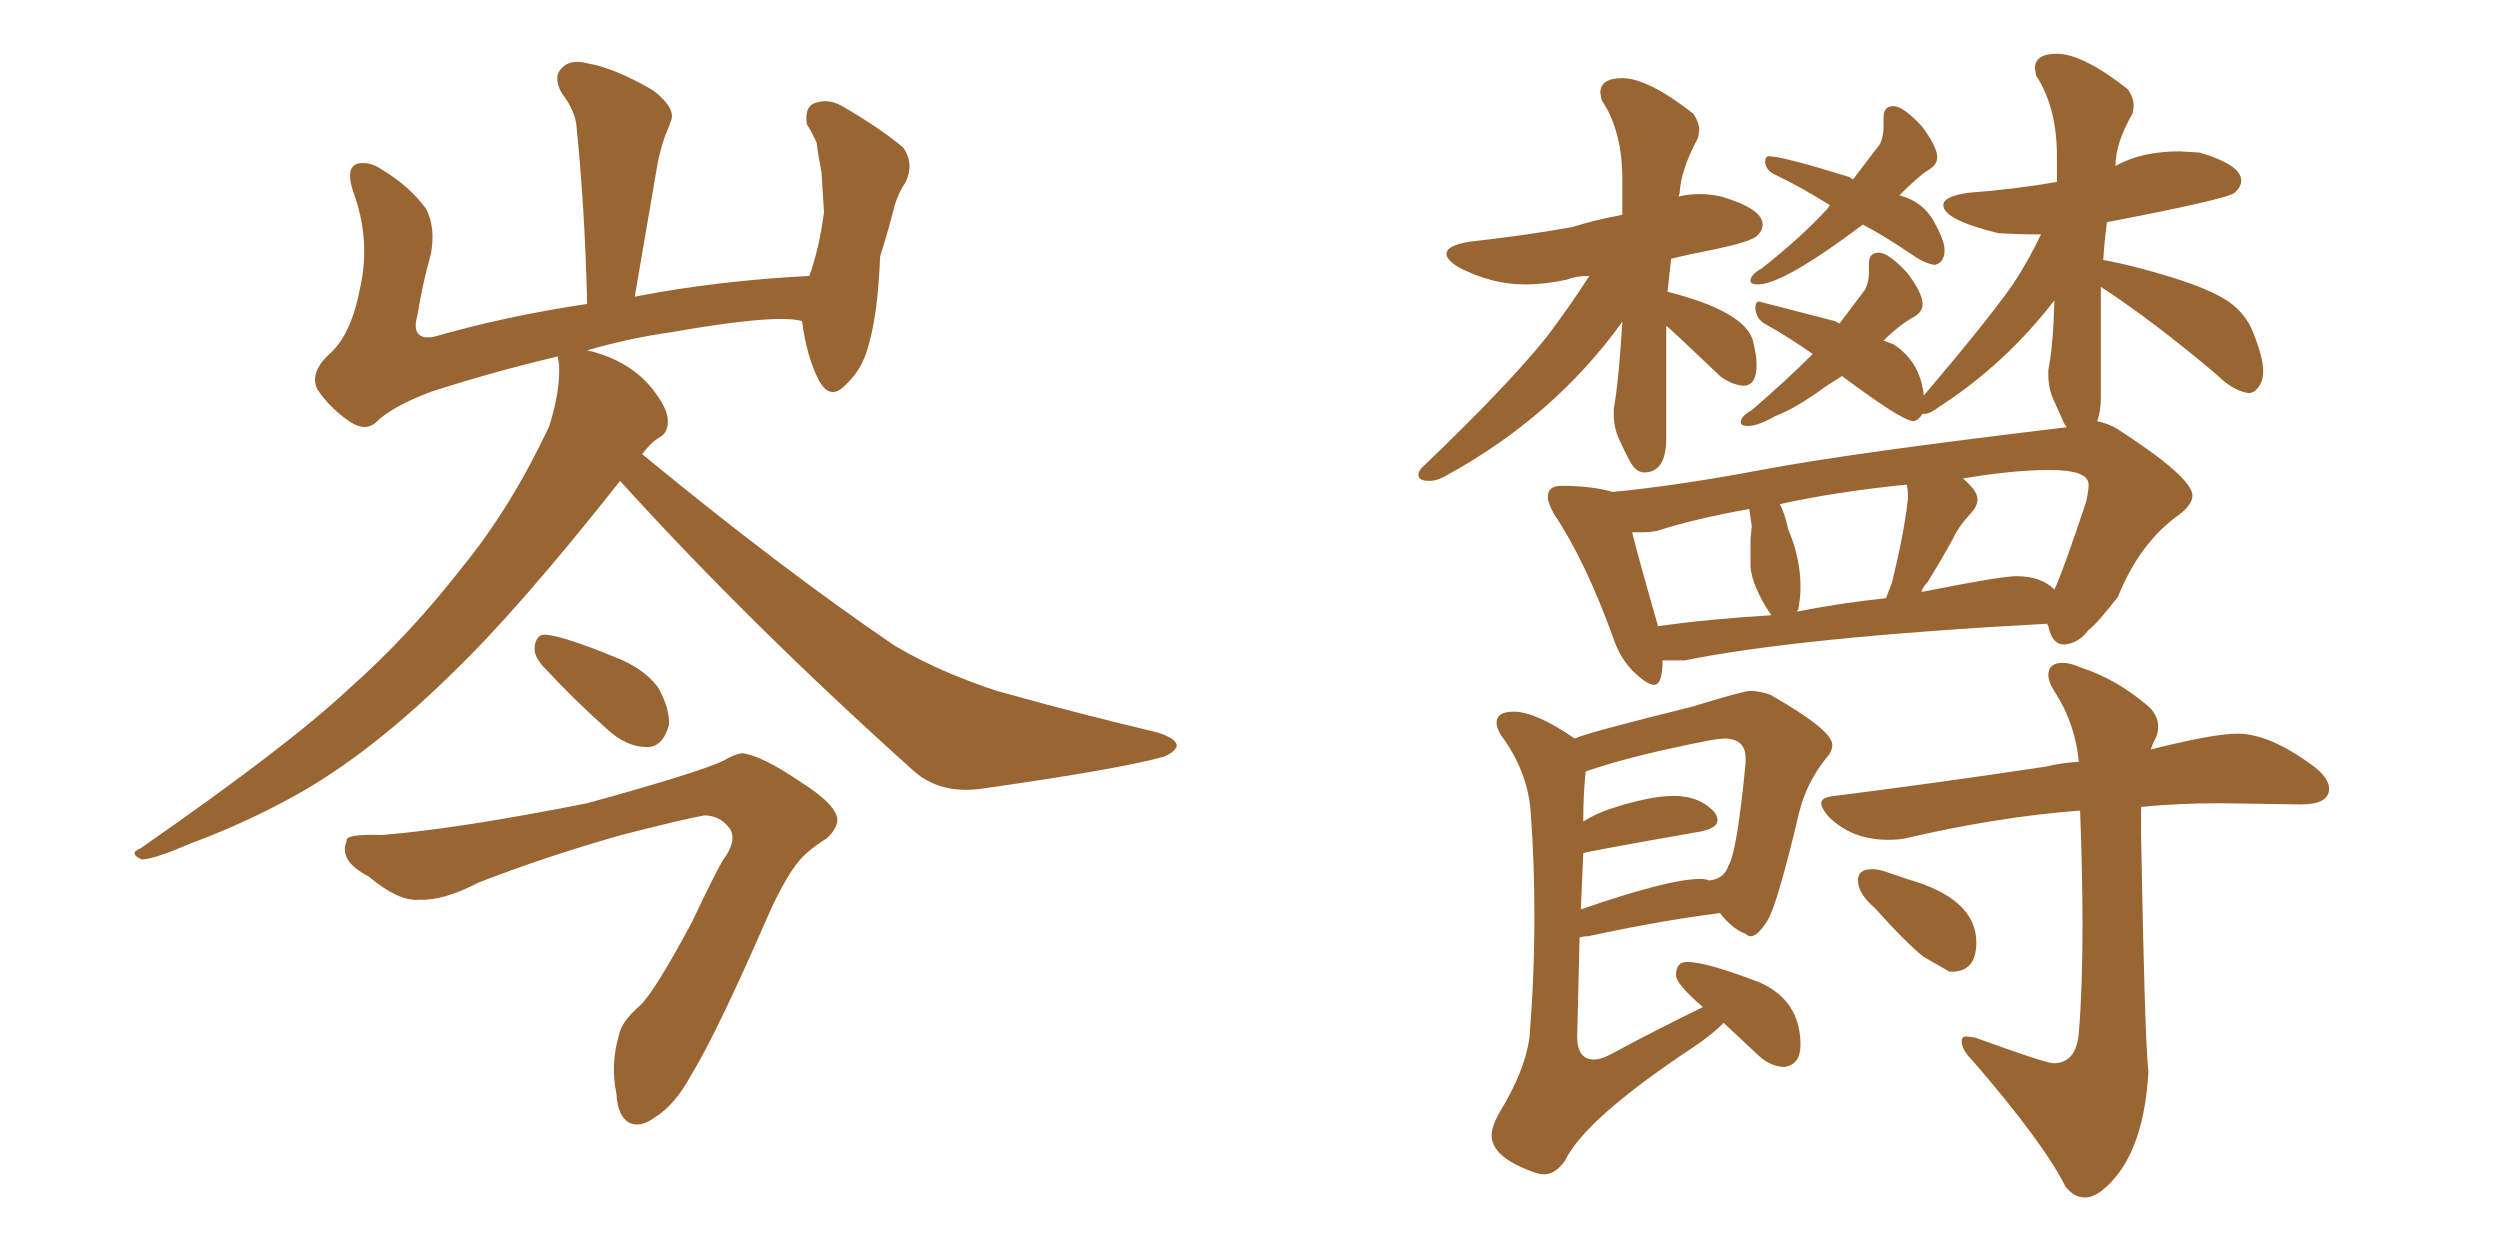 <svg xmlns="http://www.w3.org/2000/svg" xmlns:xlink="http://www.w3.org/1999/xlink" width="300" height="150"><path fill="#996633" padding="10" d="M74.41 57.71L74.41 57.71Q62.26 73.10 54.35 80.71L54.35 80.71Q45.12 89.79 36.62 94.78L36.62 94.78Q30.03 98.58 22.85 101.22L22.85 101.22Q18.46 103.13 16.99 103.13L16.99 103.13Q15.38 102.39 16.85 101.81L16.85 101.81Q34.57 89.50 41.75 82.76L41.75 82.76Q49.07 76.32 55.66 67.82L55.66 67.82Q61.38 60.79 65.92 51.12L65.92 51.12Q67.24 46.88 67.09 43.80L67.09 43.80Q66.94 42.92 66.94 42.77L66.94 42.77Q58.89 44.68 51.71 47.02L51.71 47.02Q47.02 48.78 45.12 50.68L45.12 50.68Q43.80 51.86 41.89 50.54L41.89 50.54Q39.55 48.93 38.09 46.73L38.09 46.73Q37.06 44.68 39.70 42.33L39.70 42.33Q42.19 39.99 43.21 34.57L43.21 34.57Q44.53 28.71 42.33 22.85L42.33 22.85Q41.46 20.07 42.92 19.63L42.92 19.63Q44.38 19.34 45.85 20.36L45.85 20.36Q49.22 22.41 51.12 25.05L51.12 25.05Q52.29 27.25 51.71 30.47L51.71 30.47Q50.68 34.13 50.10 37.79L50.10 37.79Q49.22 40.87 52.00 40.43L52.00 40.43Q60.64 37.94 70.46 36.47L70.46 36.47Q70.17 24.61 69.14 14.79L69.14 14.79Q68.85 13.04 67.38 11.13L67.38 11.13Q66.36 9.23 67.38 8.20L67.38 8.20Q68.41 7.03 70.61 7.62L70.61 7.62Q73.83 8.20 78.37 10.84L78.37 10.84Q81.01 12.89 80.57 14.36L80.57 14.36Q80.27 15.23 79.83 16.26L79.83 16.26Q79.39 17.43 78.96 19.34L78.96 19.34Q77.64 27.10 76.17 35.60L76.17 35.60Q85.99 33.69 97.12 33.11L97.12 33.11Q98.29 29.88 98.88 25.49L98.88 25.49Q98.73 22.85 98.58 20.65L98.58 20.65Q98.14 18.46 98.00 17.14L98.00 17.14Q97.41 15.82 96.83 14.94L96.83 14.94Q96.53 13.04 97.56 12.45L97.56 12.45Q99.32 11.72 101.07 12.74L101.07 12.74Q105.62 15.38 108.40 17.72L108.40 17.72Q109.72 19.63 108.69 21.83L108.69 21.83Q107.81 23.14 107.37 24.61L107.37 24.61Q106.64 27.54 105.62 30.76L105.62 30.76Q105.32 38.23 104.00 42.19L104.00 42.19Q103.27 44.53 101.37 46.29L101.37 46.29Q99.61 48.05 98.29 45.70L98.29 45.70Q96.83 42.92 96.24 38.53L96.24 38.53Q93.16 37.65 80.71 39.84L80.71 39.84Q75.44 40.58 70.46 42.04L70.46 42.04Q71.78 42.33 73.24 42.92L73.24 42.92Q76.32 44.24 78.22 46.58L78.22 46.58Q79.98 48.78 80.13 50.24L80.13 50.24Q80.27 52.00 78.96 52.59L78.96 52.59Q78.08 53.17 77.05 54.49L77.05 54.49Q93.60 68.12 107.37 77.49L107.37 77.49Q110.60 79.39 114.11 80.86L114.11 80.86Q118.80 82.76 120.70 83.20L120.70 83.20Q129.05 85.55 138.87 87.89L138.87 87.89Q141.21 88.62 141.21 89.50L141.21 89.50Q141.06 90.23 139.60 90.82L139.60 90.82Q134.33 92.29 117.92 94.63L117.92 94.63Q112.94 95.36 109.72 92.58L109.72 92.58Q89.94 74.85 74.41 57.71ZM65.19 79.98L65.19 79.98Q64.01 78.66 64.16 77.64L64.16 77.64Q64.31 76.03 65.63 76.17L65.63 76.17Q67.97 76.46 73.68 78.81L73.68 78.81Q77.20 80.13 78.96 82.47L78.96 82.47Q80.42 85.11 80.27 87.01L80.27 87.01Q79.54 89.65 77.64 89.65L77.64 89.65Q75.15 89.65 72.80 87.45L72.80 87.45Q68.85 83.94 65.19 79.98ZM45.85 100.20L45.85 100.20L45.85 100.20Q54.93 99.46 70.46 96.39L70.46 96.39Q83.79 92.72 86.87 91.26L86.87 91.26Q88.04 90.53 89.06 90.38L89.06 90.38Q91.41 90.67 95.95 93.75L95.95 93.75Q100.63 96.68 100.49 98.58L100.49 98.58Q100.20 99.76 99.17 100.63L99.17 100.63Q96.83 102.10 95.80 103.42L95.80 103.42Q94.34 105.18 92.43 109.28L92.43 109.28Q85.99 124.07 82.91 129.05L82.91 129.05Q81.01 132.57 78.66 134.03L78.66 134.03Q76.90 135.35 75.59 134.77L75.59 134.77Q74.12 134.03 73.97 131.25L73.97 131.25Q73.24 127.73 74.27 124.22L74.27 124.22Q74.56 122.61 76.76 120.70L76.76 120.70Q78.52 119.09 83.06 110.60L83.06 110.60Q85.69 105.03 86.72 103.27L86.72 103.27Q88.48 100.93 87.60 99.46L87.60 99.46Q86.43 97.85 84.52 97.85L84.52 97.85Q82.03 98.29 74.56 100.20L74.56 100.20Q65.33 102.83 57.42 105.91L57.42 105.91Q53.17 108.11 50.39 107.96L50.39 107.96Q47.90 108.25 44.24 105.18L44.24 105.18Q40.58 103.27 41.60 100.93L41.60 100.93Q41.31 100.05 45.85 100.20ZM171.53 57.71L171.53 57.71Q172.41 57.71 173.44 57.13L173.44 57.13Q186.33 50.10 194.53 38.82L194.53 38.82Q194.53 38.67 194.68 38.67L194.68 38.67Q194.24 45.85 193.65 49.07L193.65 49.07L193.65 49.66Q193.65 51.27 194.24 52.59Q194.82 53.91 195.56 55.30Q196.29 56.69 197.31 56.69L197.31 56.69Q199.95 56.69 199.95 52.59L199.95 52.59L199.95 39.11Q200.10 39.11 206.40 45.12L206.40 45.12Q207.71 46.14 209.18 46.29L209.18 46.29Q210.79 46.29 210.79 43.80L210.79 43.80Q210.79 42.63 210.35 40.87L210.35 40.87Q209.33 37.35 200.10 35.01L200.10 35.01L200.54 31.05Q202.88 30.47 205.96 29.88L205.96 29.88Q210.06 29.00 210.79 28.34Q211.52 27.69 211.52 26.95L211.52 26.95Q211.52 25.05 206.54 23.58L206.54 23.58Q205.22 23.29 203.91 23.29L203.91 23.29Q202.73 23.29 201.42 23.58L201.42 23.58L201.56 23.14Q201.71 20.36 203.76 16.55L203.76 16.55L203.91 15.67Q203.91 14.65 203.17 13.62L203.17 13.62Q197.75 9.38 194.68 9.38L194.68 9.38Q192.04 9.38 192.04 11.13L192.04 11.13L192.19 12.01Q194.68 15.67 194.68 21.53L194.68 21.53L194.68 25.78Q191.46 26.37 188.67 27.25L188.67 27.25Q182.96 28.27 176.37 29.00L176.37 29.00Q173.58 29.44 173.58 30.47L173.58 30.47Q173.58 31.20 175.05 32.08L175.05 32.08Q179.00 34.13 182.96 34.13L182.96 34.13Q185.45 34.13 188.09 33.54L188.09 33.54Q189.11 33.11 190.72 33.11L190.72 33.11Q188.38 36.77 185.60 40.43L185.60 40.43Q181.05 46.14 170.65 56.10L170.65 56.10Q170.21 56.54 170.21 56.98L170.21 56.98Q170.21 57.71 171.53 57.71ZM210.94 34.13L210.94 34.13Q214.01 34.13 223.54 26.95L223.54 26.95Q226.32 28.42 229.54 30.62L229.54 30.62Q231.01 31.64 232.18 31.79L232.18 31.79Q233.35 31.49 233.35 30.03L233.35 30.03Q233.35 28.86 232.03 26.51Q230.71 24.17 227.93 23.44L227.93 23.44Q230.27 21.09 231.37 20.43Q232.47 19.78 232.47 18.90L232.47 18.90Q232.47 17.58 230.57 15.09L230.57 15.09Q228.37 12.74 227.20 12.74L227.20 12.74Q226.03 12.74 226.03 14.06L226.03 14.06L226.03 15.09Q226.03 16.41 225.59 17.29L225.59 17.29L222.36 21.53L221.92 21.24Q213.87 18.75 212.26 18.75L212.26 18.75Q211.82 18.75 211.82 19.48L211.82 19.48Q211.96 20.51 212.99 20.95L212.99 20.95Q216.06 22.41 219.58 24.61L219.58 24.61L219.29 25.05Q216.06 28.56 211.38 32.23L211.38 32.23Q210.06 32.96 210.06 33.69L210.06 33.69Q210.06 34.13 210.94 34.13ZM198.49 82.18L198.49 82.18Q199.51 82.18 199.51 79.25L199.51 79.25L202.15 79.25Q215.92 76.46 245.65 74.85L245.65 74.85L245.80 75.15Q246.24 77.34 247.71 77.34L247.71 77.34Q249.46 77.20 250.63 75.59L250.63 75.59Q251.51 75 254.15 71.63L254.15 71.63Q256.79 65.04 261.62 61.67L261.62 61.67Q263.09 60.50 263.09 59.47L263.09 59.47Q263.09 57.28 254.00 51.42L254.00 51.42Q252.98 50.83 251.66 50.54L251.66 50.54Q252.10 49.37 252.10 47.75L252.10 47.75L252.10 34.42Q258.40 38.53 266.02 44.97L266.02 44.97Q267.92 46.88 269.82 47.17L269.82 47.17Q270.70 47.17 271.29 46.00L271.29 46.00Q271.58 45.41 271.58 44.53L271.58 44.53Q271.58 42.92 270.41 39.99L270.41 39.99Q269.53 37.65 267.41 36.18Q265.28 34.72 260.52 33.25Q255.76 31.79 252.39 31.20L252.39 31.20Q252.54 28.86 252.83 26.66L252.83 26.66Q267.33 23.88 268.14 23.14Q268.95 22.41 268.95 21.68L268.95 21.68Q268.95 19.78 263.96 18.31L263.96 18.31L261.62 18.16Q256.93 18.16 253.86 19.92L253.86 19.92Q253.86 17.14 255.91 13.62L255.91 13.62L256.05 12.74Q256.05 11.72 255.32 10.69L255.32 10.69Q249.90 6.45 246.83 6.45L246.83 6.45Q244.19 6.45 244.19 8.20L244.19 8.20L244.34 9.08Q246.83 12.89 246.83 18.75L246.83 18.75L246.83 21.83Q241.85 22.71 236.13 23.14L236.13 23.14Q233.20 23.58 233.20 24.61L233.20 24.61Q233.20 26.37 239.79 27.98L239.79 27.98Q242.14 28.13 244.92 28.13L244.92 28.13Q243.46 31.20 241.55 34.13L241.55 34.13Q238.33 38.67 230.86 47.46L230.86 47.46Q230.42 43.36 227.20 41.31L227.20 41.31L226.03 40.87Q227.93 38.96 229.83 37.94L229.83 37.94Q230.71 37.35 230.71 36.47L230.71 36.47Q230.71 35.16 228.81 32.67L228.81 32.67Q226.61 30.32 225.44 30.32L225.44 30.32Q224.27 30.32 224.27 31.64L224.27 31.64L224.27 32.67Q224.27 33.84 223.83 34.72L223.83 34.72L220.75 38.82L220.17 38.53L211.08 36.18Q210.64 36.18 210.64 37.06L210.64 37.06Q210.79 38.38 211.96 38.96L211.96 38.96Q214.60 40.43 217.53 42.48L217.53 42.48Q214.31 45.70 210.21 49.22L210.21 49.22Q208.89 49.95 208.89 50.68L208.89 50.68Q208.89 51.12 209.77 51.12L209.77 51.12Q210.94 51.12 212.99 49.95L212.99 49.95Q215.63 48.93 218.99 46.44L218.99 46.44L221.04 45.12Q228.08 50.39 229.54 50.54L229.54 50.54Q230.13 50.54 230.71 49.66L230.71 49.66L231.01 49.66Q231.59 49.66 232.76 48.78L232.76 48.78Q240.67 43.65 246.53 36.04L246.53 36.04Q246.39 41.46 245.80 44.38L245.80 44.38L245.80 44.97Q245.80 46.58 246.39 47.90Q246.97 49.22 247.71 50.83L247.71 50.83L248.00 51.27Q222.22 54.35 211.74 56.32Q201.27 58.30 193.51 59.03L193.51 59.03Q191.02 58.30 187.35 58.30L187.35 58.30Q185.74 58.30 185.74 59.62L185.74 59.62Q185.74 60.35 186.47 61.67L186.47 61.67Q190.14 67.09 193.51 76.32L193.51 76.32Q194.38 79.10 196.29 80.86L196.29 80.86Q197.75 82.18 198.49 82.18ZM230.57 71.04L230.57 71.04Q230.71 70.46 231.30 69.87L231.30 69.87Q232.76 67.53 234.38 64.60L234.38 64.60Q234.96 63.28 236.43 61.67L236.43 61.67Q237.30 60.79 237.30 59.91L237.30 59.91Q237.30 58.89 235.55 57.42L235.55 57.42Q241.55 56.40 245.95 56.40L245.95 56.40Q250.63 56.40 250.63 58.15L250.63 58.15Q250.63 58.89 250.34 60.21L250.34 60.21Q247.56 68.55 246.53 70.75L246.53 70.75Q244.92 69.14 241.99 69.14L241.99 69.14Q240.09 69.14 230.57 71.04ZM215.63 73.39L215.63 73.39Q215.63 73.24 215.77 73.24L215.77 73.24Q216.06 71.78 216.06 70.46L216.06 70.46Q216.06 66.94 214.60 63.57L214.60 63.57Q214.16 61.52 213.57 60.50L213.57 60.50Q220.17 59.03 228.81 58.15L228.81 58.15Q228.96 58.74 228.96 59.77L228.96 59.77Q228.52 63.87 227.05 69.87L227.05 69.87L226.32 71.78Q220.90 72.36 215.63 73.39ZM198.93 75.15L198.93 75.15L198.93 75Q196.73 67.38 195.85 63.87L195.85 63.87L197.02 63.87Q198.05 63.87 198.78 63.72L198.78 63.72Q203.32 62.26 209.91 61.08L209.91 61.08L210.21 63.13L210.06 64.75L210.06 67.97Q210.21 70.31 212.55 73.83L212.55 73.83Q205.08 74.27 198.93 75.15ZM185.30 140.92L185.30 140.92Q186.62 140.92 187.79 139.31L187.79 139.31Q190.14 134.33 203.17 125.68L203.17 125.68Q205.37 124.22 206.84 122.75L206.84 122.75L211.08 126.71Q212.55 128.03 214.16 128.03L214.16 128.03Q216.06 127.73 216.06 125.39L216.06 125.39Q216.06 120.12 211.23 117.92L211.23 117.92Q204.79 115.43 202.44 115.43L202.44 115.43Q201.12 115.43 201.12 117.04L201.12 117.04Q201.12 118.07 204.35 120.85L204.35 120.85Q198.63 123.63 193.21 126.56L193.21 126.56Q192.04 127.15 191.31 127.15L191.31 127.15Q189.26 127.15 189.26 124.37L189.26 124.37L189.55 112.50Q189.99 112.35 190.58 112.35L190.58 112.35Q199.37 110.45 206.40 109.57L206.40 109.57Q207.86 111.47 209.47 112.06L209.47 112.06Q209.77 112.35 210.06 112.35L210.06 112.35Q210.94 112.35 212.11 110.45Q213.28 108.54 215.92 97.41L215.92 97.41Q216.80 93.90 219.14 90.97L219.14 90.97Q219.87 90.23 219.87 89.36L219.87 89.36Q219.87 87.60 212.40 83.35L212.40 83.35Q211.08 82.91 210.06 82.91L210.06 82.91Q209.18 82.91 203.03 84.81L203.03 84.81Q190.58 87.89 188.96 88.62L188.96 88.62Q184.28 85.40 181.64 85.40L181.64 85.40Q179.59 85.40 179.59 86.72L179.59 86.72Q179.59 87.60 180.62 88.92L180.62 88.92Q183.40 93.02 183.69 97.56L183.69 97.56Q184.13 103.56 184.13 109.86L184.13 109.86Q184.13 117.04 183.54 124.51L183.54 124.51Q182.96 128.61 179.88 133.59L179.88 133.59Q179.00 135.21 179.00 136.23L179.00 136.23Q179.00 138.87 183.98 140.63L183.98 140.63Q184.72 140.92 185.30 140.92ZM189.70 109.13L189.70 109.13L189.99 102.39Q189.99 102.25 204.20 99.76L204.20 99.76Q206.10 99.32 206.10 98.44L206.10 98.44Q206.10 98.00 205.81 97.56L205.81 97.56Q204.05 95.51 200.83 95.51L200.83 95.51Q198.05 95.51 193.51 96.97L193.51 96.97Q191.60 97.56 189.99 98.58L189.99 98.58Q189.99 95.36 190.28 92.58L190.28 92.58Q195.70 90.67 205.52 88.77L205.52 88.77L206.84 88.62Q209.47 88.62 209.47 90.97L209.47 90.97L209.47 91.55Q208.45 102.25 207.42 103.86L207.42 103.86Q206.98 105.32 205.37 105.62L205.37 105.62L205.08 105.62L205.22 105.76Q204.93 105.47 204.05 105.47L204.05 105.47Q200.24 105.47 189.70 109.13ZM250.20 143.70L250.20 143.70Q251.07 143.70 252.10 142.97L252.10 142.97Q257.23 139.01 257.81 128.61L257.81 128.61Q257.37 124.95 256.93 100.20L256.93 100.20L256.93 96.83Q261.33 96.39 266.46 96.39L266.46 96.39L276.12 96.53Q279.49 96.53 279.49 94.63L279.49 94.63Q279.49 93.46 277.88 92.14L277.88 92.14Q272.46 88.04 268.51 88.04L268.51 88.04Q265.58 88.04 258.11 89.94L258.11 89.94Q258.25 89.36 258.62 88.70Q258.98 88.04 258.98 87.16L258.98 87.16Q258.98 85.69 257.52 84.52L257.52 84.52Q253.86 81.45 249.76 80.13L249.76 80.13Q248.44 79.54 247.56 79.54L247.56 79.54Q245.80 79.54 245.80 81.01L245.80 81.01Q245.80 81.88 246.68 83.20L246.68 83.20Q249.02 86.87 249.46 91.41L249.46 91.41Q247.27 91.55 245.51 91.99L245.51 91.99Q233.94 93.75 220.17 95.51L220.17 95.51Q218.55 95.65 218.55 96.39L218.55 96.39Q218.55 96.97 219.43 98.00L219.43 98.00Q222.22 100.78 226.61 100.78L226.61 100.78Q227.64 100.78 228.52 100.63L228.52 100.63Q239.79 98.00 249.61 97.27L249.61 97.27Q249.90 104.88 249.90 111.04L249.90 111.04Q249.90 118.65 249.46 123.93L249.46 123.93Q249.17 127.59 246.39 127.59L246.39 127.59Q245.51 127.59 237.01 124.51L237.01 124.51L235.99 124.37Q235.40 124.37 235.40 124.95L235.40 124.95Q235.40 125.98 236.72 127.29L236.72 127.29Q245.21 137.11 247.85 142.38L247.85 142.38Q248.88 143.70 250.20 143.70ZM233.94 116.60L234.23 116.60Q237.16 116.60 237.16 113.09L237.16 113.09Q237.16 107.81 228.81 105.47L228.81 105.47Q227.49 105.03 226.46 104.66Q225.44 104.30 224.71 104.30L224.71 104.30Q222.95 104.30 222.95 105.62L222.95 105.62Q222.95 107.23 225 108.98L225 108.98Q228.66 113.09 230.86 114.84L230.86 114.84L233.94 116.60Z"/></svg>